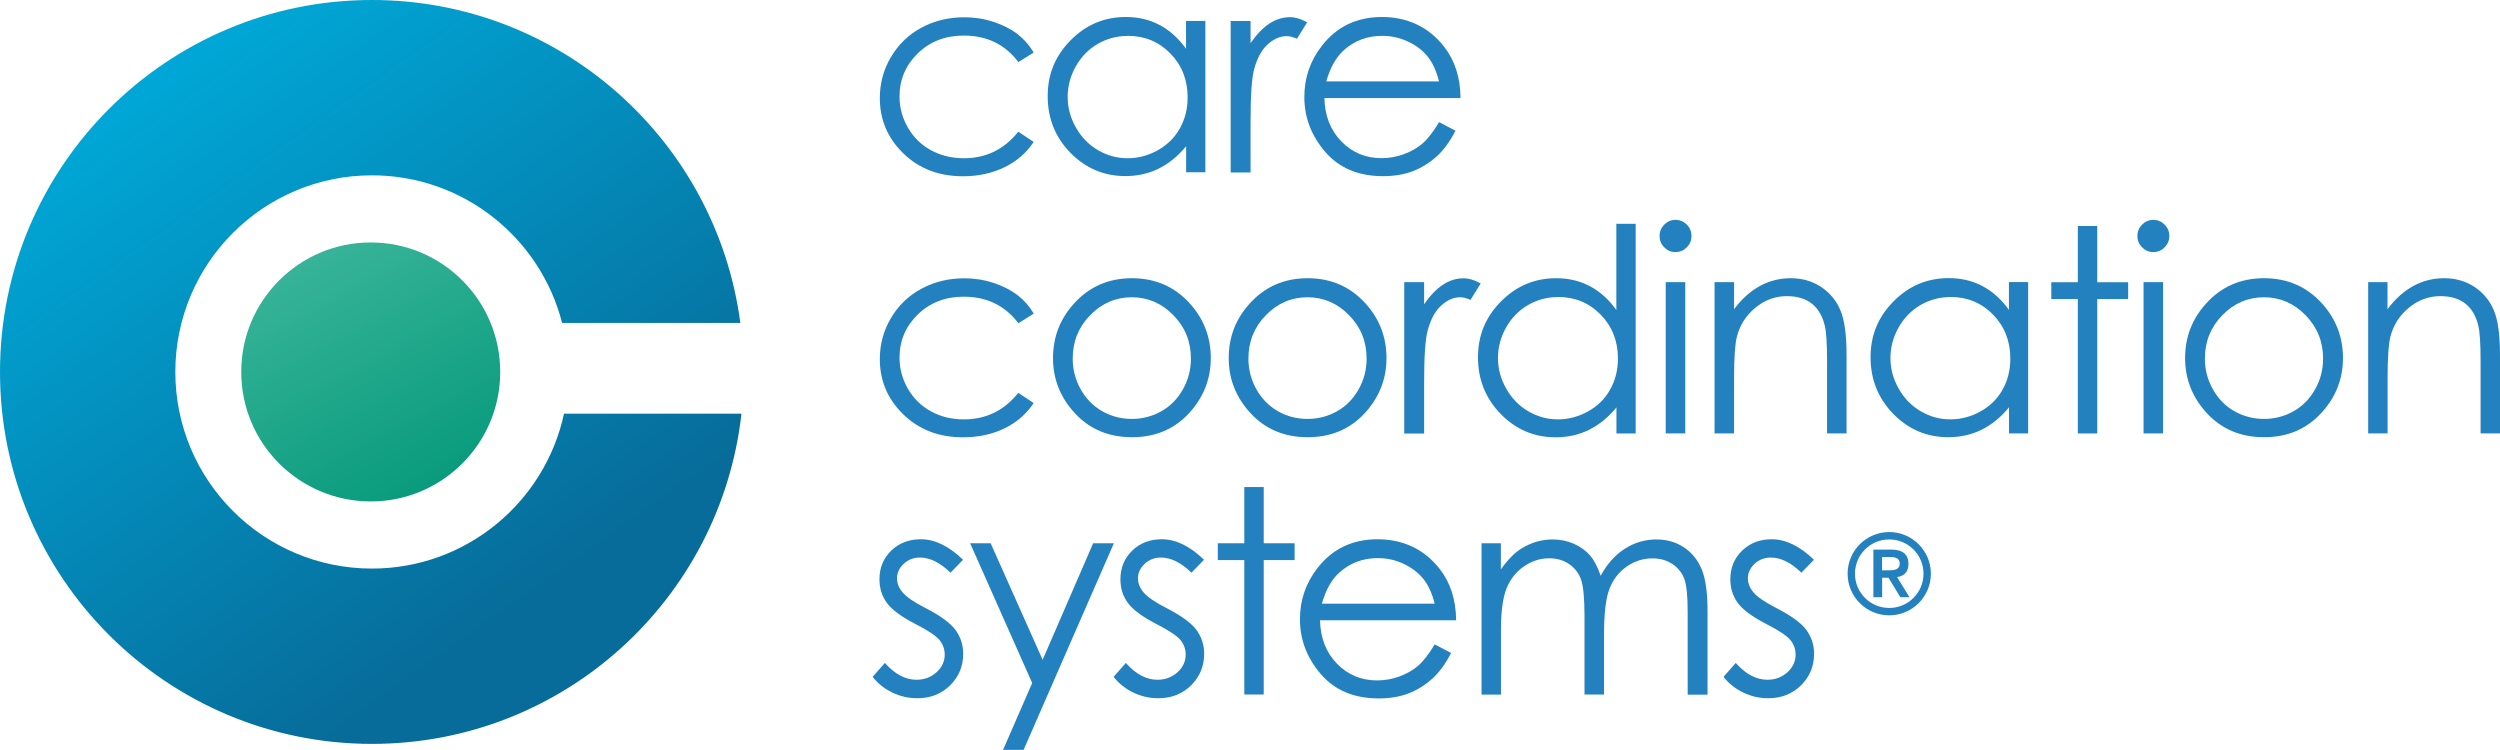 <?xml version="1.0" encoding="UTF-8"?> <svg xmlns="http://www.w3.org/2000/svg" xmlns:xlink="http://www.w3.org/1999/xlink" id="Layer_2" viewBox="0 0 267.78 80.32"><defs><style>.cls-1{fill:url(#linear-gradient);}.cls-2{fill:#2481bf;}.cls-3{fill:url(#linear-gradient-2);}</style><linearGradient id="linear-gradient" x1="16.64" y1="74.99" x2="56.8" y2="18.12" gradientTransform="translate(0 82) scale(1 -1)" gradientUnits="userSpaceOnUse"><stop offset="0" stop-color="#00a8d7"></stop><stop offset="1" stop-color="#076c9a"></stop></linearGradient><linearGradient id="linear-gradient-2" x1="32.83" y1="55.12" x2="48.82" y2="24.98" gradientTransform="translate(0 82) scale(1 -1)" gradientUnits="userSpaceOnUse"><stop offset="0" stop-color="#38b499"></stop><stop offset="1" stop-color="#009677"></stop></linearGradient></defs><g id="Layer_1-2"><g><path class="cls-1" d="m60.41,44.32c-2.05,9.48-10.48,16.58-20.57,16.58-11.63,0-21.06-9.43-21.06-21.06s9.43-21.06,21.06-21.06c9.81,0,18.04,6.72,20.37,15.81h19.09C76.73,15.08,60.06,0,39.84,0,17.84,0,0,17.84,0,39.84s17.84,39.84,39.84,39.84c20.49,0,37.35-15.47,39.58-35.37h-19.01,0Z"></path><circle class="cls-3" cx="39.71" cy="39.84" r="13.87"></circle></g><g><path class="cls-2" d="m110.73,5.62l-1.65,1.03c-1.43-1.9-3.38-2.84-5.85-2.84-1.97,0-3.61.63-4.92,1.9-1.3,1.27-1.96,2.81-1.96,4.63,0,1.18.3,2.29.9,3.33s1.42,1.85,2.47,2.42,2.22.86,3.52.86c2.38,0,4.32-.95,5.83-2.84l1.65,1.09c-.77,1.17-1.81,2.07-3.12,2.71-1.31.64-2.79.97-4.46.97-2.56,0-4.69-.81-6.37-2.44-1.69-1.63-2.53-3.61-2.53-5.94,0-1.57.39-3.03,1.18-4.37s1.87-2.4,3.25-3.15,2.92-1.13,4.63-1.13c1.07,0,2.11.16,3.11.49,1,.33,1.84.76,2.54,1.28.69.53,1.29,1.2,1.77,2.01h.01Z"></path><path class="cls-2" d="m129.11,2.25v16.2h-2.06v-2.79c-.87,1.06-1.85,1.86-2.94,2.4-1.09.54-2.28.8-3.57.8-2.29,0-4.25-.83-5.88-2.49s-2.44-3.69-2.44-6.07.82-4.33,2.46-5.99,3.61-2.49,5.91-2.49c1.33,0,2.53.28,3.61.85s2.02,1.42,2.84,2.55v-2.98h2.07Zm-8.33,1.6c-1.16,0-2.23.29-3.21.86-.98.57-1.76,1.37-2.34,2.4-.58,1.03-.87,2.12-.87,3.27s.29,2.23.88,3.27c.58,1.04,1.37,1.85,2.36,2.43s2.05.87,3.18.87,2.22-.29,3.24-.86c1.02-.58,1.81-1.35,2.36-2.34.55-.98.83-2.09.83-3.32,0-1.87-.62-3.44-1.85-4.7s-2.75-1.89-4.56-1.89h-.02Z"></path><path class="cls-2" d="m131.82,2.25h2.13v2.37c.64-.93,1.31-1.63,2.01-2.09.7-.46,1.44-.69,2.2-.69.58,0,1.19.18,1.85.55l-1.09,1.76c-.44-.19-.8-.28-1.1-.28-.7,0-1.37.29-2.01.86-.65.57-1.14,1.46-1.47,2.66-.26.92-.39,2.79-.39,5.6v5.48h-2.13V2.25Z"></path><path class="cls-2" d="m154.14,13.08l1.76.92c-.58,1.13-1.24,2.05-2,2.74s-1.61,1.22-2.55,1.59c-.94.36-2.01.54-3.2.54-2.64,0-4.71-.87-6.2-2.6-1.49-1.73-2.24-3.69-2.24-5.88,0-2.06.63-3.89,1.89-5.5,1.6-2.05,3.74-3.07,6.43-3.07s4.97,1.05,6.62,3.14c1.17,1.48,1.77,3.33,1.79,5.54h-14.58c.04,1.88.64,3.43,1.8,4.63s2.6,1.81,4.31,1.81c.82,0,1.63-.14,2.41-.43s1.44-.67,1.99-1.14,1.14-1.24,1.78-2.3h0Zm0-4.35c-.28-1.11-.68-2-1.22-2.67s-1.24-1.2-2.11-1.61c-.88-.41-1.79-.61-2.76-.61-1.59,0-2.96.51-4.1,1.53-.84.75-1.47,1.86-1.89,3.35h12.08Z"></path></g><g><path class="cls-2" d="m110.73,33.59l-1.65,1.03c-1.43-1.89-3.38-2.84-5.85-2.84-1.97,0-3.61.63-4.92,1.9-1.3,1.27-1.96,2.81-1.96,4.63,0,1.18.3,2.29.9,3.33.6,1.04,1.42,1.85,2.47,2.42,1.05.58,2.22.86,3.52.86,2.38,0,4.32-.95,5.83-2.84l1.65,1.09c-.77,1.17-1.81,2.07-3.12,2.71-1.31.64-2.79.96-4.46.96-2.56,0-4.69-.81-6.37-2.44-1.69-1.63-2.53-3.61-2.53-5.94,0-1.57.39-3.03,1.18-4.37.79-1.35,1.87-2.4,3.25-3.15s2.92-1.13,4.63-1.13c1.07,0,2.11.16,3.11.49s1.84.76,2.54,1.28c.69.53,1.29,1.19,1.77,2.01h.01Z"></path><path class="cls-2" d="m121.24,29.8c2.5,0,4.57.9,6.21,2.71,1.49,1.65,2.24,3.6,2.24,5.85s-.79,4.24-2.36,5.93c-1.58,1.69-3.6,2.54-6.08,2.54s-4.52-.85-6.09-2.54c-1.58-1.69-2.37-3.67-2.37-5.93s.75-4.19,2.24-5.84c1.64-1.82,3.72-2.72,6.22-2.72h-.01Zm0,2.04c-1.73,0-3.22.64-4.47,1.92s-1.87,2.83-1.87,4.65c0,1.17.28,2.26.85,3.28.57,1.01,1.34,1.8,2.3,2.35.97.55,2.03.83,3.18.83s2.22-.28,3.18-.83c.97-.55,1.73-1.33,2.3-2.35.57-1.01.85-2.1.85-3.28,0-1.82-.62-3.37-1.88-4.65-1.25-1.28-2.74-1.92-4.46-1.92h.02Z"></path><path class="cls-2" d="m140.06,29.8c2.5,0,4.57.9,6.21,2.71,1.49,1.65,2.24,3.6,2.24,5.85s-.79,4.24-2.36,5.93c-1.58,1.69-3.6,2.54-6.08,2.54s-4.52-.85-6.09-2.54c-1.58-1.69-2.37-3.67-2.37-5.93s.75-4.19,2.24-5.84c1.64-1.82,3.72-2.72,6.22-2.72h-.01Zm0,2.04c-1.73,0-3.22.64-4.47,1.92s-1.87,2.83-1.87,4.65c0,1.17.28,2.26.85,3.28.57,1.01,1.34,1.8,2.3,2.35.97.55,2.03.83,3.18.83s2.22-.28,3.18-.83c.97-.55,1.73-1.33,2.3-2.35.57-1.01.85-2.1.85-3.28,0-1.82-.62-3.37-1.88-4.65-1.25-1.28-2.74-1.92-4.46-1.92h.02Z"></path><path class="cls-2" d="m150.41,30.22h2.13v2.37c.64-.93,1.31-1.63,2.01-2.09.7-.46,1.44-.69,2.2-.69.58,0,1.19.18,1.85.55l-1.09,1.76c-.44-.19-.8-.28-1.1-.28-.7,0-1.37.29-2.01.86-.65.57-1.14,1.46-1.47,2.66-.26.92-.39,2.79-.39,5.6v5.48h-2.13v-16.22Z"></path><path class="cls-2" d="m175.2,23.97v22.46h-2.06v-2.79c-.87,1.06-1.85,1.86-2.94,2.4s-2.28.8-3.57.8c-2.29,0-4.25-.83-5.88-2.49-1.62-1.66-2.44-3.69-2.44-6.07s.82-4.33,2.46-5.99c1.64-1.66,3.61-2.49,5.91-2.49,1.33,0,2.53.28,3.61.85s2.02,1.41,2.84,2.55v-9.23h2.07Zm-8.33,7.85c-1.16,0-2.23.29-3.21.86-.98.57-1.76,1.37-2.34,2.4s-.87,2.12-.87,3.27.29,2.23.88,3.27,1.37,1.85,2.36,2.43,2.05.87,3.18.87,2.22-.29,3.24-.86,1.81-1.35,2.36-2.34c.55-.98.83-2.09.83-3.32,0-1.87-.62-3.44-1.85-4.7-1.23-1.26-2.75-1.89-4.56-1.89h-.02Z"></path><path class="cls-2" d="m179.46,23.55c.47,0,.88.17,1.22.51s.5.75.5,1.22-.17.87-.5,1.21c-.34.34-.74.51-1.22.51s-.87-.17-1.2-.51c-.34-.34-.5-.74-.5-1.21s.17-.88.5-1.22c.34-.34.74-.51,1.2-.51Zm-1.04,6.67h2.09v16.2h-2.09s0-16.2,0-16.2Z"></path><path class="cls-2" d="m183.65,30.22h2.09v2.9c.83-1.11,1.76-1.94,2.77-2.49s2.11-.83,3.31-.83,2.29.31,3.22.92c.94.62,1.63,1.44,2.08,2.49.45,1.04.67,2.67.67,4.87v8.34h-2.09v-7.73c0-1.87-.08-3.11-.23-3.74-.24-1.07-.71-1.88-1.39-2.42-.68-.54-1.58-.81-2.68-.81-1.26,0-2.39.42-3.39,1.25s-1.66,1.87-1.97,3.1c-.2.8-.3,2.27-.3,4.41v5.94h-2.09v-16.2h0Z"></path><path class="cls-2" d="m217.24,30.22v16.2h-2.05v-2.79c-.87,1.06-1.85,1.86-2.94,2.4s-2.28.8-3.57.8c-2.29,0-4.25-.83-5.88-2.49-1.62-1.66-2.44-3.69-2.44-6.07s.82-4.33,2.46-5.99c1.64-1.66,3.61-2.49,5.91-2.49,1.33,0,2.54.28,3.61.85,1.08.57,2.02,1.41,2.84,2.55v-2.98h2.06Zm-8.33,1.6c-1.16,0-2.23.29-3.21.86s-1.76,1.37-2.34,2.4-.87,2.12-.87,3.27.29,2.23.88,3.27c.58,1.04,1.37,1.85,2.36,2.43s2.05.87,3.18.87,2.22-.29,3.24-.86,1.81-1.35,2.36-2.34c.55-.98.82-2.09.82-3.32,0-1.87-.62-3.44-1.85-4.7s-2.75-1.89-4.56-1.89h-.01Z"></path><path class="cls-2" d="m222.56,24.21h2.08v6.02h3.31v1.8h-3.31v14.4h-2.08v-14.4h-2.84v-1.8h2.84v-6.02Z"></path><path class="cls-2" d="m230.64,23.55c.48,0,.88.17,1.22.51s.5.75.5,1.22-.17.87-.5,1.21-.74.51-1.22.51-.87-.17-1.2-.51-.5-.74-.5-1.21.17-.88.5-1.22c.34-.34.74-.51,1.2-.51Zm-1.04,6.67h2.09v16.2h-2.09s0-16.2,0-16.2Z"></path><path class="cls-2" d="m242.51,29.8c2.5,0,4.57.9,6.21,2.71,1.49,1.65,2.24,3.6,2.24,5.85s-.79,4.24-2.37,5.93-3.6,2.54-6.08,2.54-4.52-.85-6.1-2.54c-1.57-1.69-2.36-3.67-2.36-5.93s.75-4.19,2.24-5.84c1.64-1.82,3.71-2.72,6.22-2.72h0Zm0,2.04c-1.73,0-3.22.64-4.47,1.92s-1.87,2.83-1.87,4.65c0,1.17.28,2.26.85,3.28.57,1.01,1.33,1.8,2.3,2.35s2.03.83,3.18.83,2.22-.28,3.18-.83c.97-.55,1.73-1.33,2.3-2.35.57-1.01.85-2.1.85-3.28,0-1.82-.63-3.37-1.88-4.65-1.25-1.28-2.74-1.92-4.46-1.92h.02Z"></path><path class="cls-2" d="m253.65,30.22h2.08v2.9c.83-1.11,1.76-1.94,2.77-2.49s2.11-.83,3.31-.83,2.29.31,3.22.92,1.63,1.44,2.08,2.49c.45,1.04.67,2.67.67,4.87v8.34h-2.08v-7.73c0-1.87-.08-3.11-.23-3.74-.24-1.07-.71-1.88-1.39-2.42s-1.58-.81-2.68-.81c-1.26,0-2.39.42-3.39,1.25s-1.66,1.87-1.97,3.1c-.2.8-.3,2.27-.3,4.41v5.94h-2.08v-16.2h0Z"></path></g><g><path class="cls-2" d="m103.15,59.96l-1.34,1.38c-1.12-1.08-2.2-1.62-3.27-1.62-.68,0-1.26.22-1.74.67-.48.45-.72.97-.72,1.56,0,.53.2,1.03.6,1.5.4.49,1.23,1.06,2.51,1.71,1.55.8,2.61,1.58,3.16,2.32.55.76.82,1.61.82,2.55,0,1.33-.47,2.46-1.4,3.38-.94.92-2.1,1.38-3.51,1.38-.94,0-1.83-.2-2.68-.61s-1.55-.97-2.11-1.68l1.31-1.49c1.07,1.2,2.19,1.8,3.39,1.8.84,0,1.55-.27,2.14-.8s.88-1.17.88-1.89c0-.59-.19-1.13-.58-1.59s-1.26-1.03-2.63-1.73c-1.46-.76-2.46-1.5-2.99-2.23-.53-.74-.79-1.57-.79-2.52,0-1.23.42-2.25,1.26-3.07.84-.81,1.9-1.22,3.18-1.22,1.49,0,2.99.73,4.51,2.19h0Z"></path><path class="cls-2" d="m103.91,58.19h2.2l5.57,12.48,5.41-12.48h2.22l-9.67,22.13h-2.2l3.12-7.16-6.65-14.98h0Z"></path><path class="cls-2" d="m128.96,59.96l-1.34,1.38c-1.12-1.08-2.2-1.62-3.27-1.62-.68,0-1.26.22-1.74.67-.48.45-.72.97-.72,1.56,0,.53.2,1.03.6,1.5.4.49,1.23,1.06,2.51,1.71,1.55.8,2.61,1.58,3.16,2.32.55.76.82,1.61.82,2.55,0,1.33-.47,2.46-1.4,3.38-.94.92-2.1,1.38-3.51,1.38-.94,0-1.83-.2-2.68-.61s-1.55-.97-2.11-1.68l1.31-1.49c1.07,1.2,2.19,1.8,3.39,1.8.84,0,1.55-.27,2.14-.8s.88-1.17.88-1.89c0-.59-.19-1.13-.58-1.59s-1.26-1.03-2.63-1.73c-1.46-.76-2.46-1.5-2.99-2.23-.53-.74-.79-1.57-.79-2.52,0-1.23.42-2.25,1.26-3.07.84-.81,1.9-1.22,3.18-1.22,1.49,0,2.99.73,4.51,2.19h0Z"></path><path class="cls-2" d="m133.28,52.17h2.08v6.02h3.31v1.8h-3.31v14.4h-2.08v-14.4h-2.84v-1.8h2.84v-6.02Z"></path><path class="cls-2" d="m153.67,69.02l1.76.92c-.58,1.13-1.24,2.05-2,2.74s-1.61,1.22-2.55,1.59c-.94.36-2.01.54-3.2.54-2.64,0-4.71-.87-6.2-2.6-1.49-1.73-2.24-3.69-2.24-5.88,0-2.06.63-3.89,1.89-5.5,1.6-2.05,3.74-3.07,6.43-3.07s4.97,1.05,6.62,3.14c1.17,1.48,1.77,3.33,1.79,5.54h-14.58c.04,1.88.64,3.42,1.8,4.63,1.16,1.2,2.6,1.81,4.31,1.81.82,0,1.63-.14,2.41-.43s1.44-.67,1.99-1.14,1.14-1.24,1.78-2.3h0Zm0-4.36c-.28-1.11-.68-2-1.22-2.66s-1.24-1.2-2.11-1.61c-.88-.41-1.79-.61-2.76-.61-1.59,0-2.96.51-4.1,1.53-.84.74-1.47,1.86-1.89,3.35h12.08Z"></path><path class="cls-2" d="m158.68,58.19h2.08v2.8c.73-1.03,1.47-1.79,2.24-2.26,1.05-.64,2.16-.95,3.32-.95.79,0,1.53.15,2.24.46.71.31,1.28.72,1.73,1.23s.83,1.24,1.16,2.2c.69-1.27,1.56-2.24,2.6-2.9s2.16-.99,3.36-.99c1.12,0,2.11.28,2.96.85.86.57,1.49,1.35,1.91,2.37.42,1.01.62,2.53.62,4.56v8.85h-2.13v-8.85c0-1.74-.12-2.93-.37-3.58s-.67-1.17-1.27-1.57-1.31-.6-2.14-.6c-1.01,0-1.93.3-2.77.89s-1.45,1.39-1.83,2.38c-.39.99-.58,2.65-.58,4.97v6.34h-2.09v-8.3c0-1.96-.12-3.28-.36-3.98s-.67-1.26-1.27-1.68c-.61-.42-1.33-.63-2.16-.63-.96,0-1.86.29-2.7.87s-1.46,1.36-1.86,2.35c-.4.99-.6,2.49-.6,4.51v6.87h-2.08v-16.2h-.01Z"></path><path class="cls-2" d="m194.29,59.96l-1.34,1.38c-1.12-1.08-2.2-1.62-3.27-1.62-.68,0-1.26.22-1.74.67-.48.45-.72.97-.72,1.56,0,.53.2,1.03.6,1.5.4.49,1.23,1.06,2.51,1.71,1.55.8,2.61,1.58,3.16,2.32.55.76.82,1.61.82,2.55,0,1.33-.47,2.46-1.4,3.38-.94.92-2.1,1.38-3.51,1.38-.94,0-1.83-.2-2.68-.61-.85-.41-1.55-.97-2.11-1.68l1.31-1.49c1.07,1.2,2.19,1.8,3.39,1.8.84,0,1.55-.27,2.14-.8s.88-1.17.88-1.89c0-.59-.19-1.13-.58-1.59s-1.26-1.03-2.63-1.73c-1.46-.76-2.46-1.5-2.99-2.23-.53-.74-.79-1.57-.79-2.52,0-1.23.42-2.25,1.26-3.07.84-.81,1.9-1.22,3.18-1.22,1.49,0,2.99.73,4.51,2.19h0Z"></path></g><path class="cls-2" d="m202.36,56.99c2.46,0,4.46,2,4.46,4.46s-2,4.46-4.46,4.46-4.46-2-4.46-4.46,2-4.46,4.46-4.46Zm0,8.13c2.03,0,3.67-1.64,3.67-3.67s-1.64-3.67-3.67-3.67-3.67,1.64-3.67,3.67,1.64,3.67,3.67,3.67Zm-1.71-6.25h1.97c1.22,0,1.8.55,1.8,1.54,0,.89-.53,1.32-1.22,1.4l1.33,2.16h-.98l-1.27-2.09h-.68v2.09h-.94v-5.1h-.01Zm.94,2.22h.68c.58,0,1.21-.04,1.21-.72s-.63-.72-1.21-.71h-.68v1.43Z"></path></g></svg> 